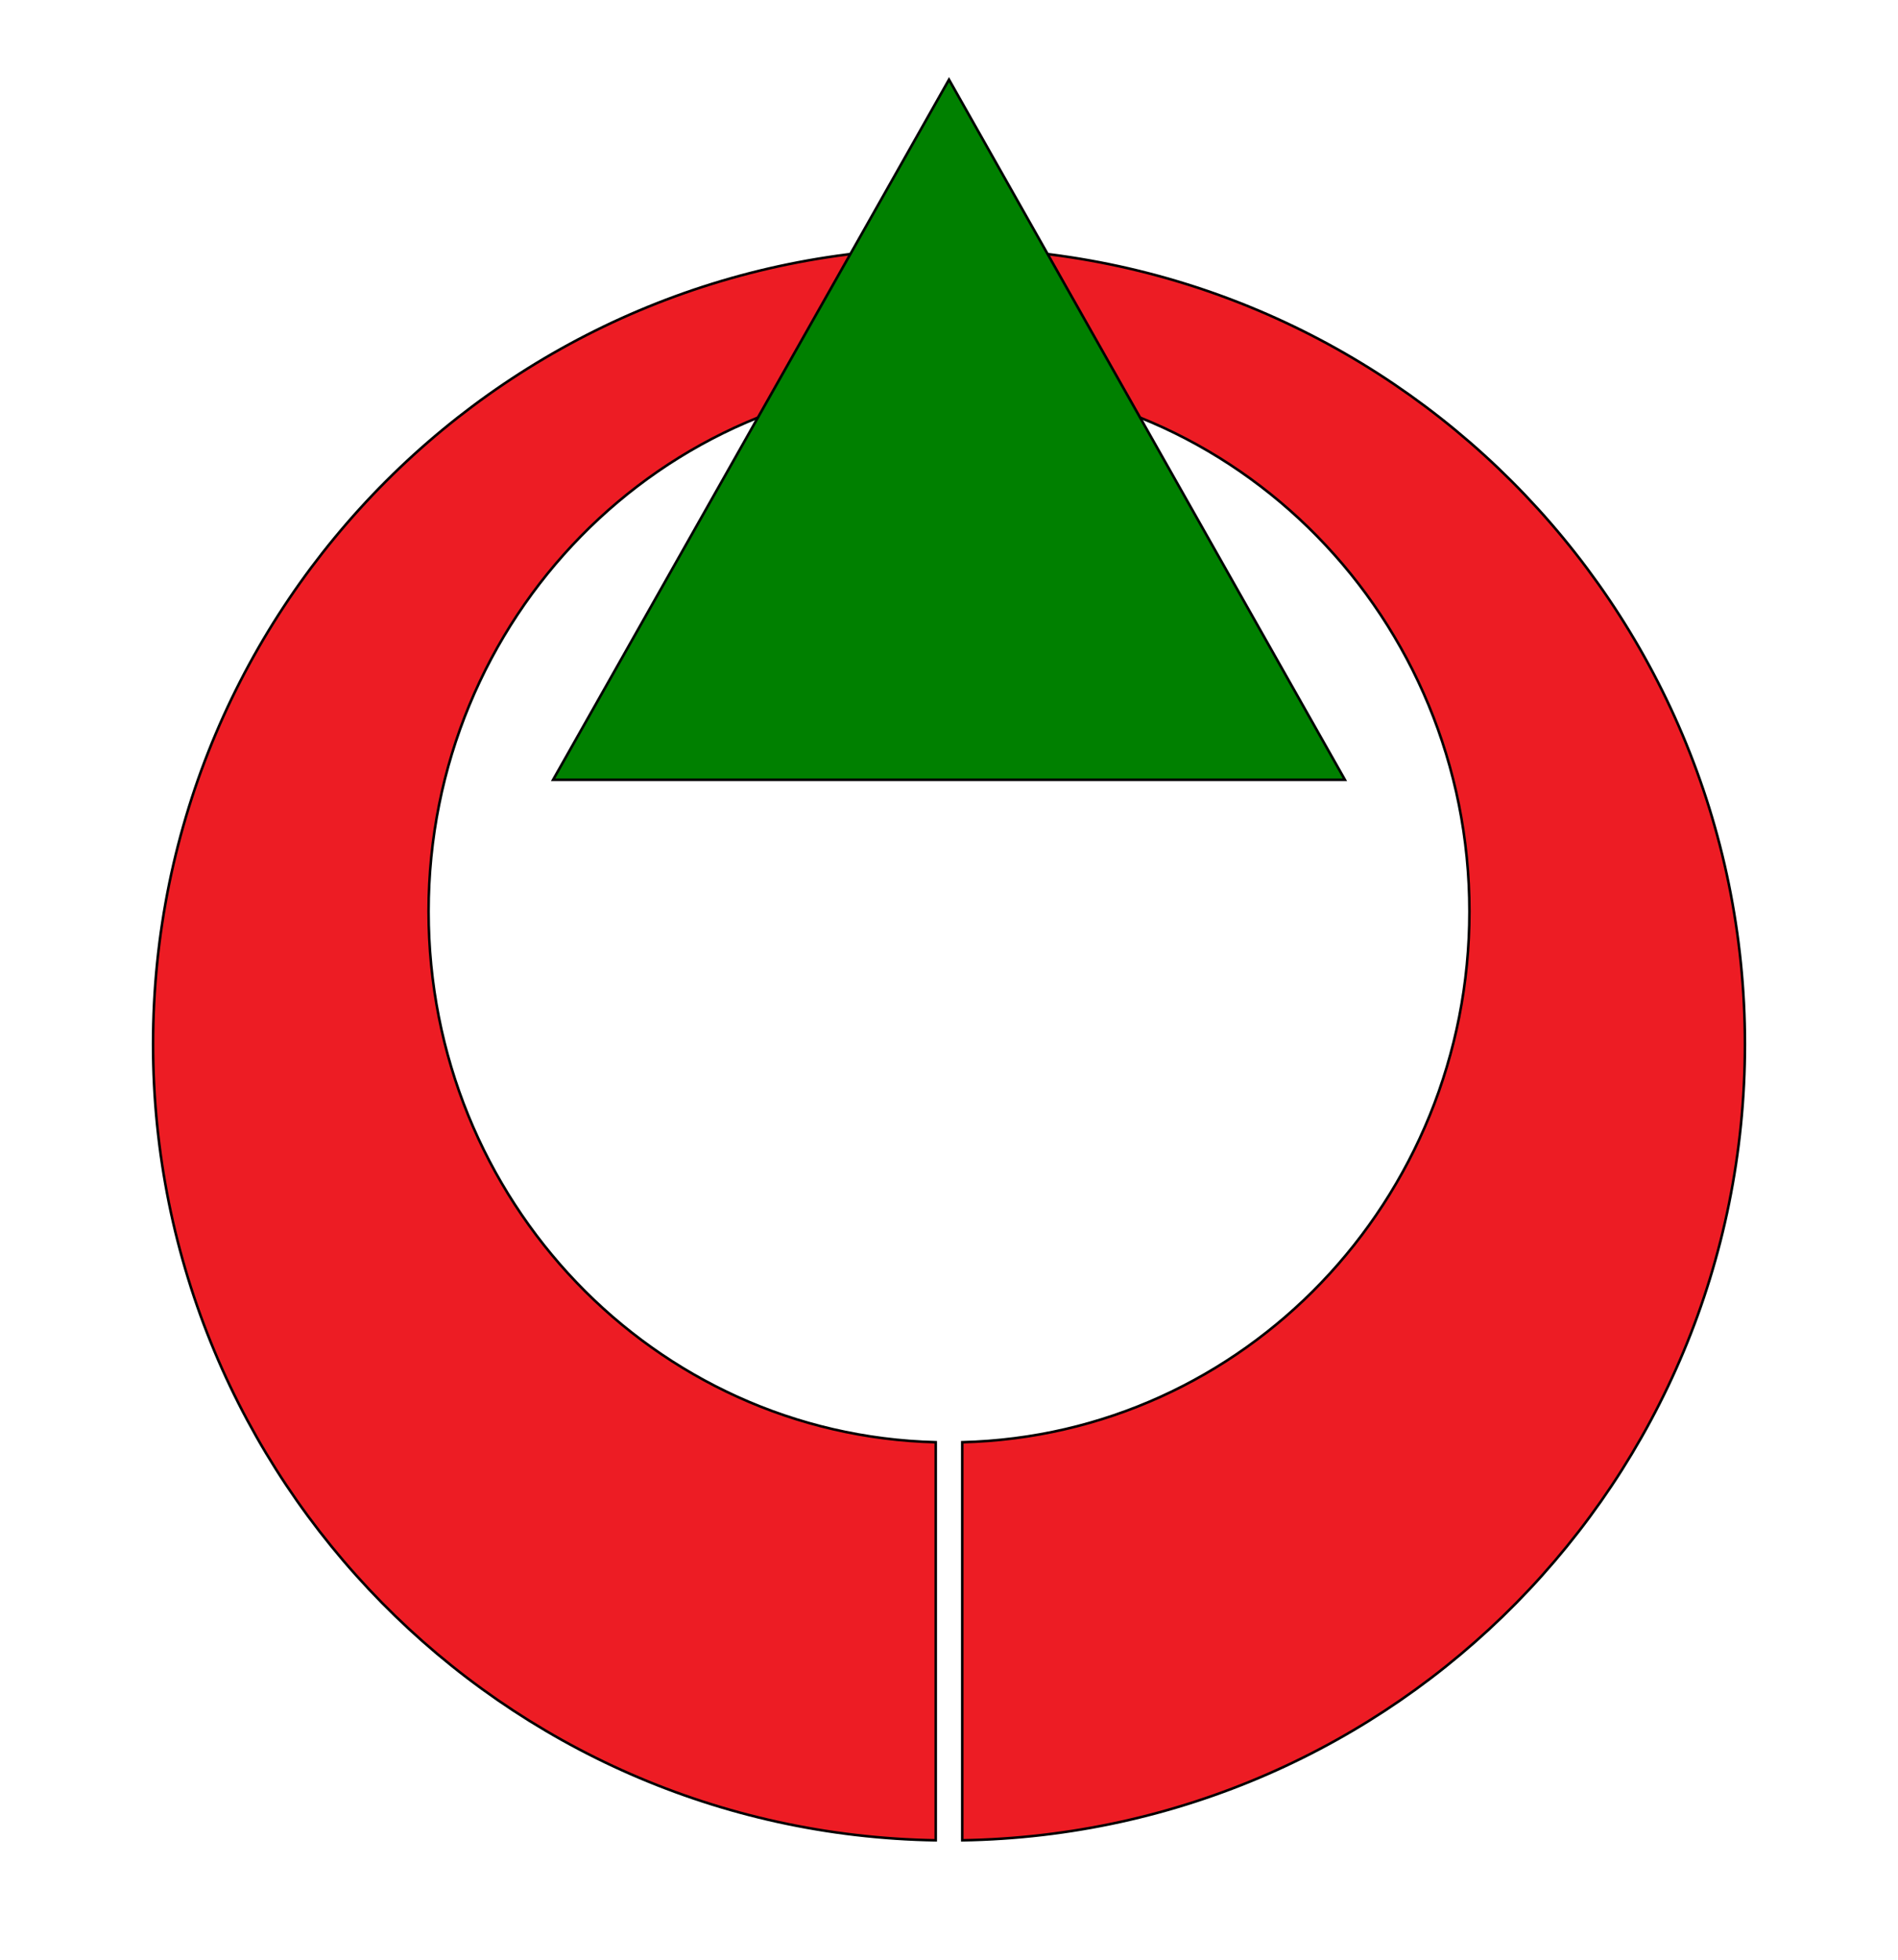 <?xml version="1.0" encoding="UTF-8"?>
<svg enable-background="new 0 0 186 192" version="1.1" viewBox="0 0 186 192" xml:space="preserve" xmlns="http://www.w3.org/2000/svg">
<style type="text/css">
	.st0{fill:#ED1C24;stroke:#000000;stroke-width:0.25;stroke-miterlimit:10;}
	.st1{fill:#008000;stroke:#000000;stroke-width:0.25;stroke-miterlimit:10;}
</style>

	<path class="st0" d="m93 24.3c-43.1 0-78 34.9-78 78 0 42.6 34.2 77.3 76.7 78v-39c-27.6-0.7-49.7-23.7-49.7-52 0-28.7 22.8-52 51-52s51 23.3 51 52c0 28.3-22.1 51.3-49.7 52v39c42.5-0.7 76.7-35.3 76.7-78 0-43-34.9-78-78-78z"/>
	<polygon class="st1" points="54.2 76.4 93 7.8 131.8 76.4"/>

</svg>
